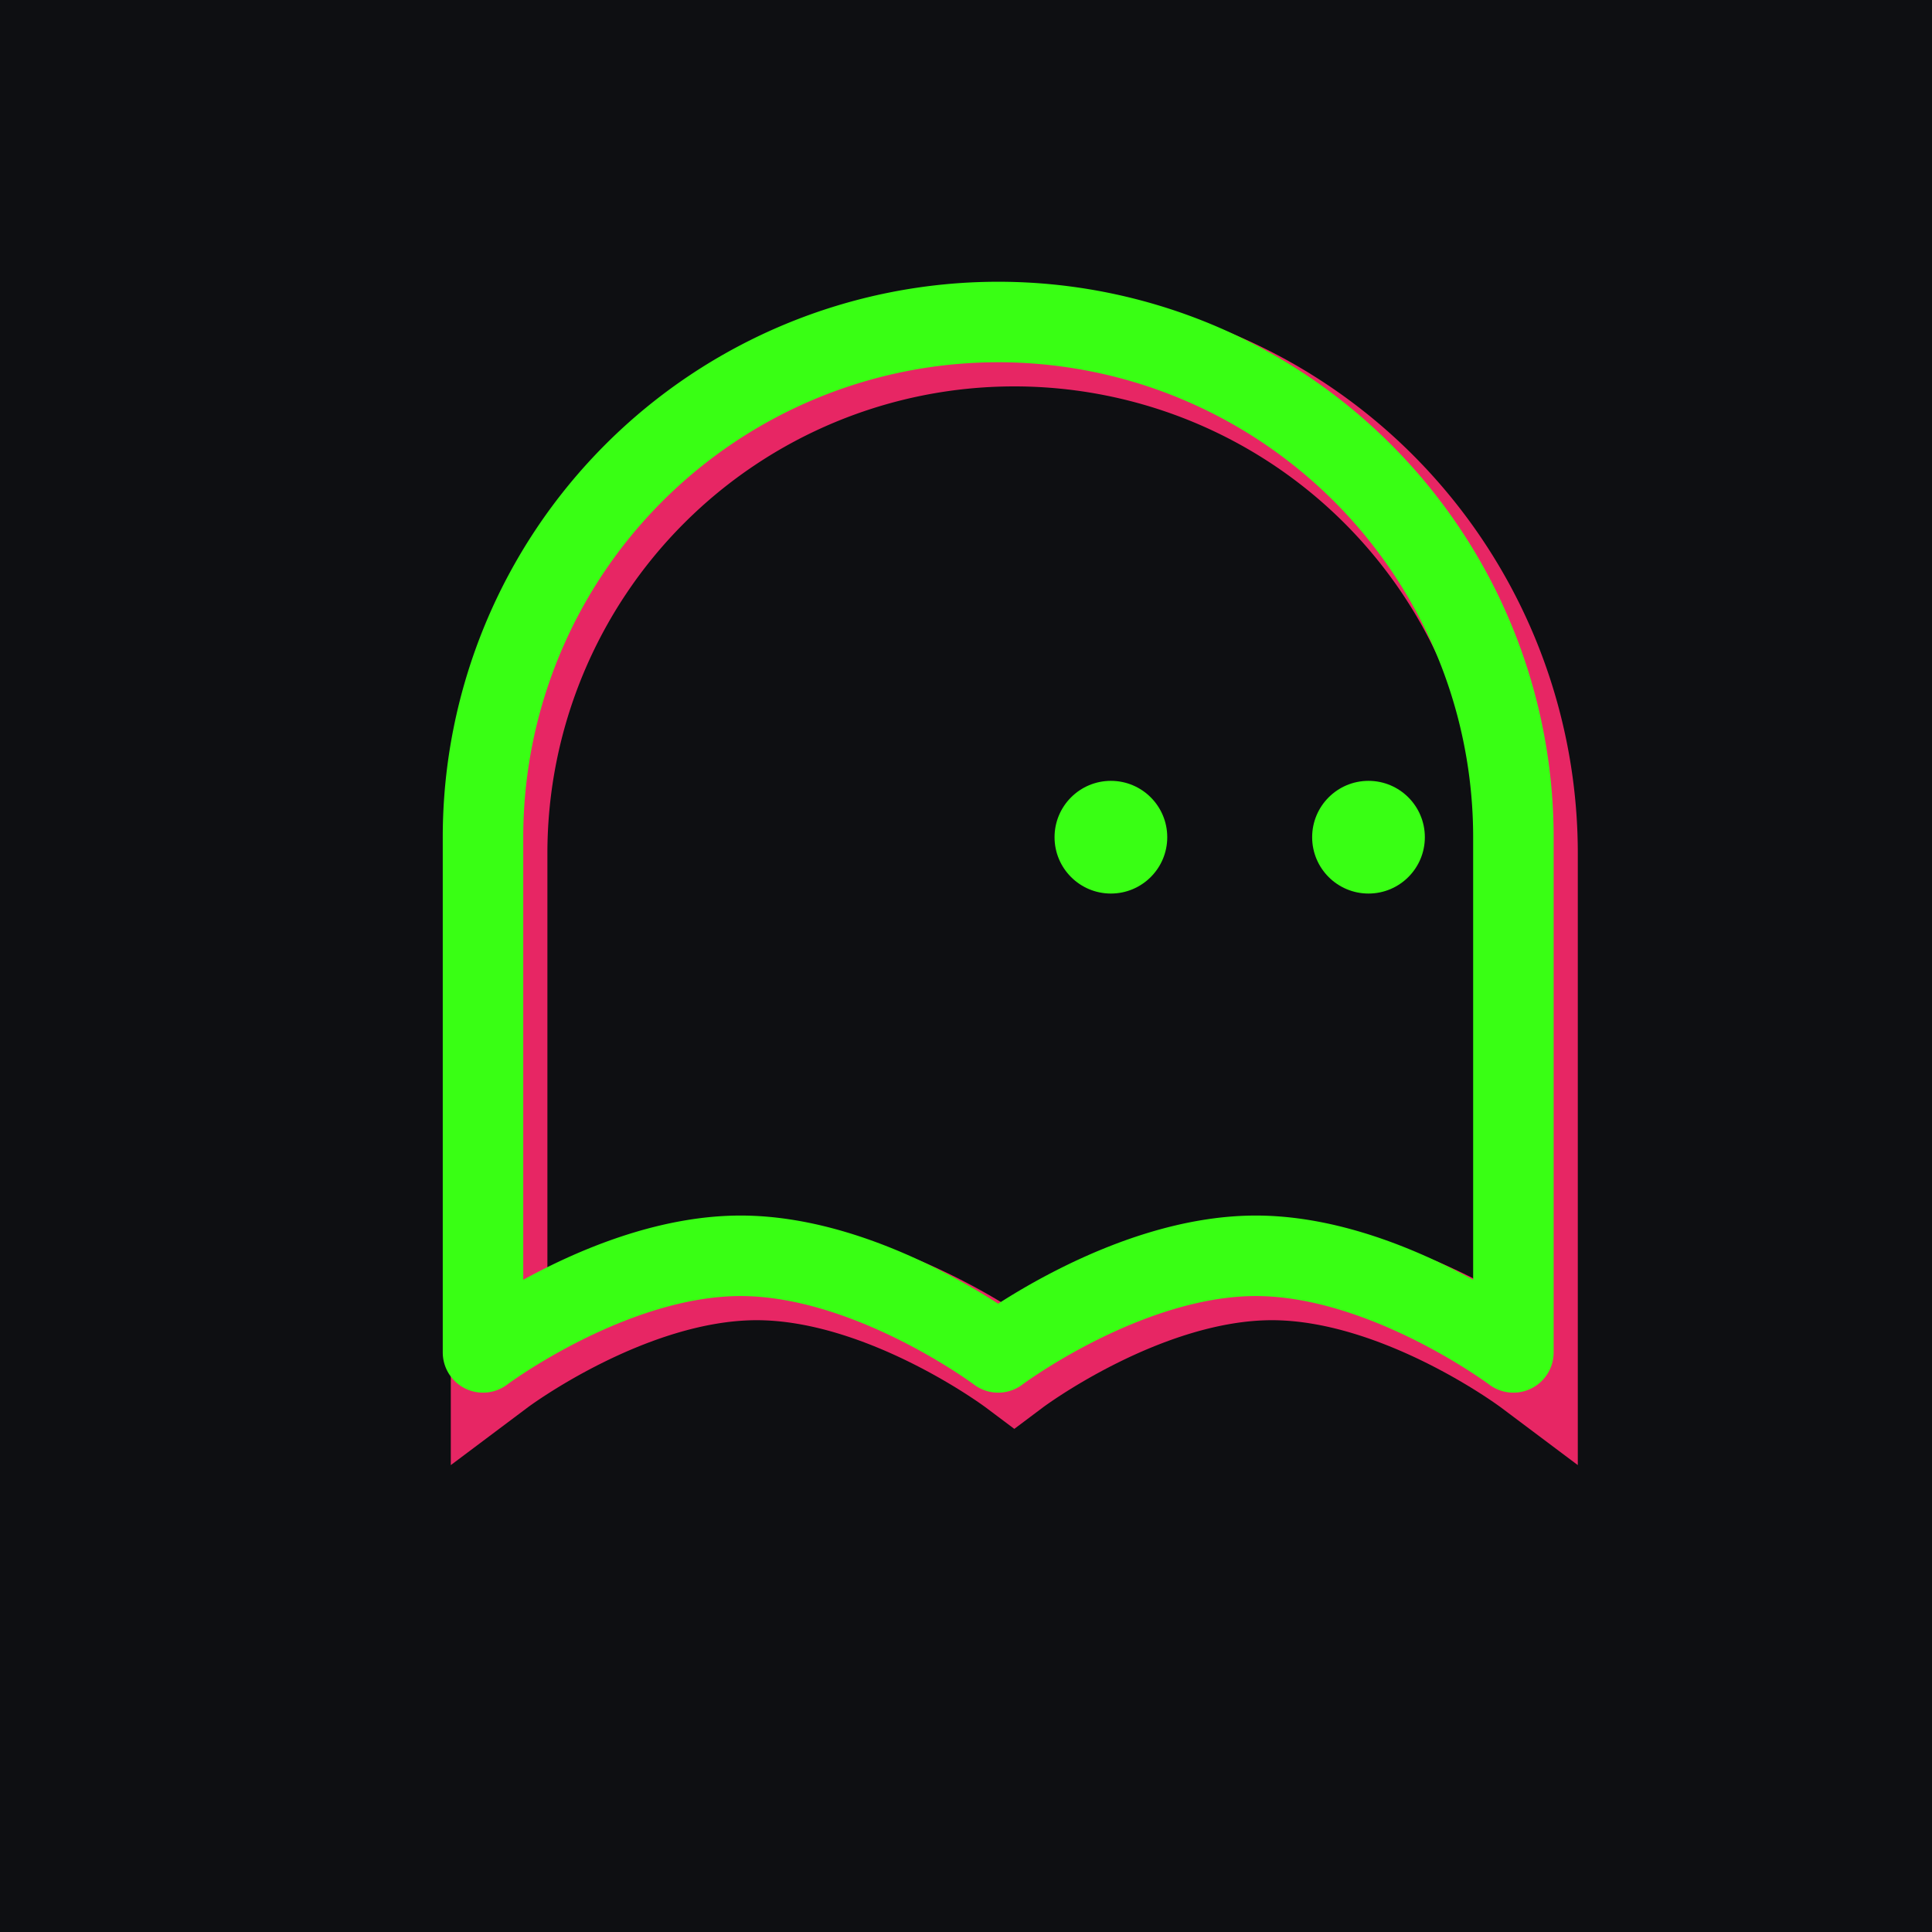 <svg viewBox="0 0 240 240" xmlns="http://www.w3.org/2000/svg">
  <rect width="100%" height="100%" fill="#0E0F12"/>

  <!-- Icon -->
  <g transform="translate(60,40)">
    <!-- Magenta shadow (2px offset) -->
    <path d="M64,0 a64,64 0 0 1 64,64 v64 c0,0 -16,-12 -32,-12 s-32,12 -32,12 s-16,-12 -32,-12 s-32,12 -32,12 v-64 a64,64 0 0 1 64,-64 z" fill="none" stroke="#FF2A6D" stroke-width="12" opacity="0.9" transform="translate(2,2)"/>
    <!-- Neon core stroke -->
    <path d="M64,0 a64,64 0 0 1 64,64 v64 c0,0 -16,-12 -32,-12 s-32,12 -32,12 s-16,-12 -32,-12 s-32,12 -32,12 v-64 a64,64 0 0 1 64,-64 z" fill="none" stroke="#39FF14" stroke-width="10" stroke-linejoin="round"/>
    <!-- Eyes -->
    <circle cx="78" cy="64" r="7" fill="#39FF14"/>
    <circle cx="110" cy="64" r="7" fill="#39FF14"/>
  </g>
</svg>